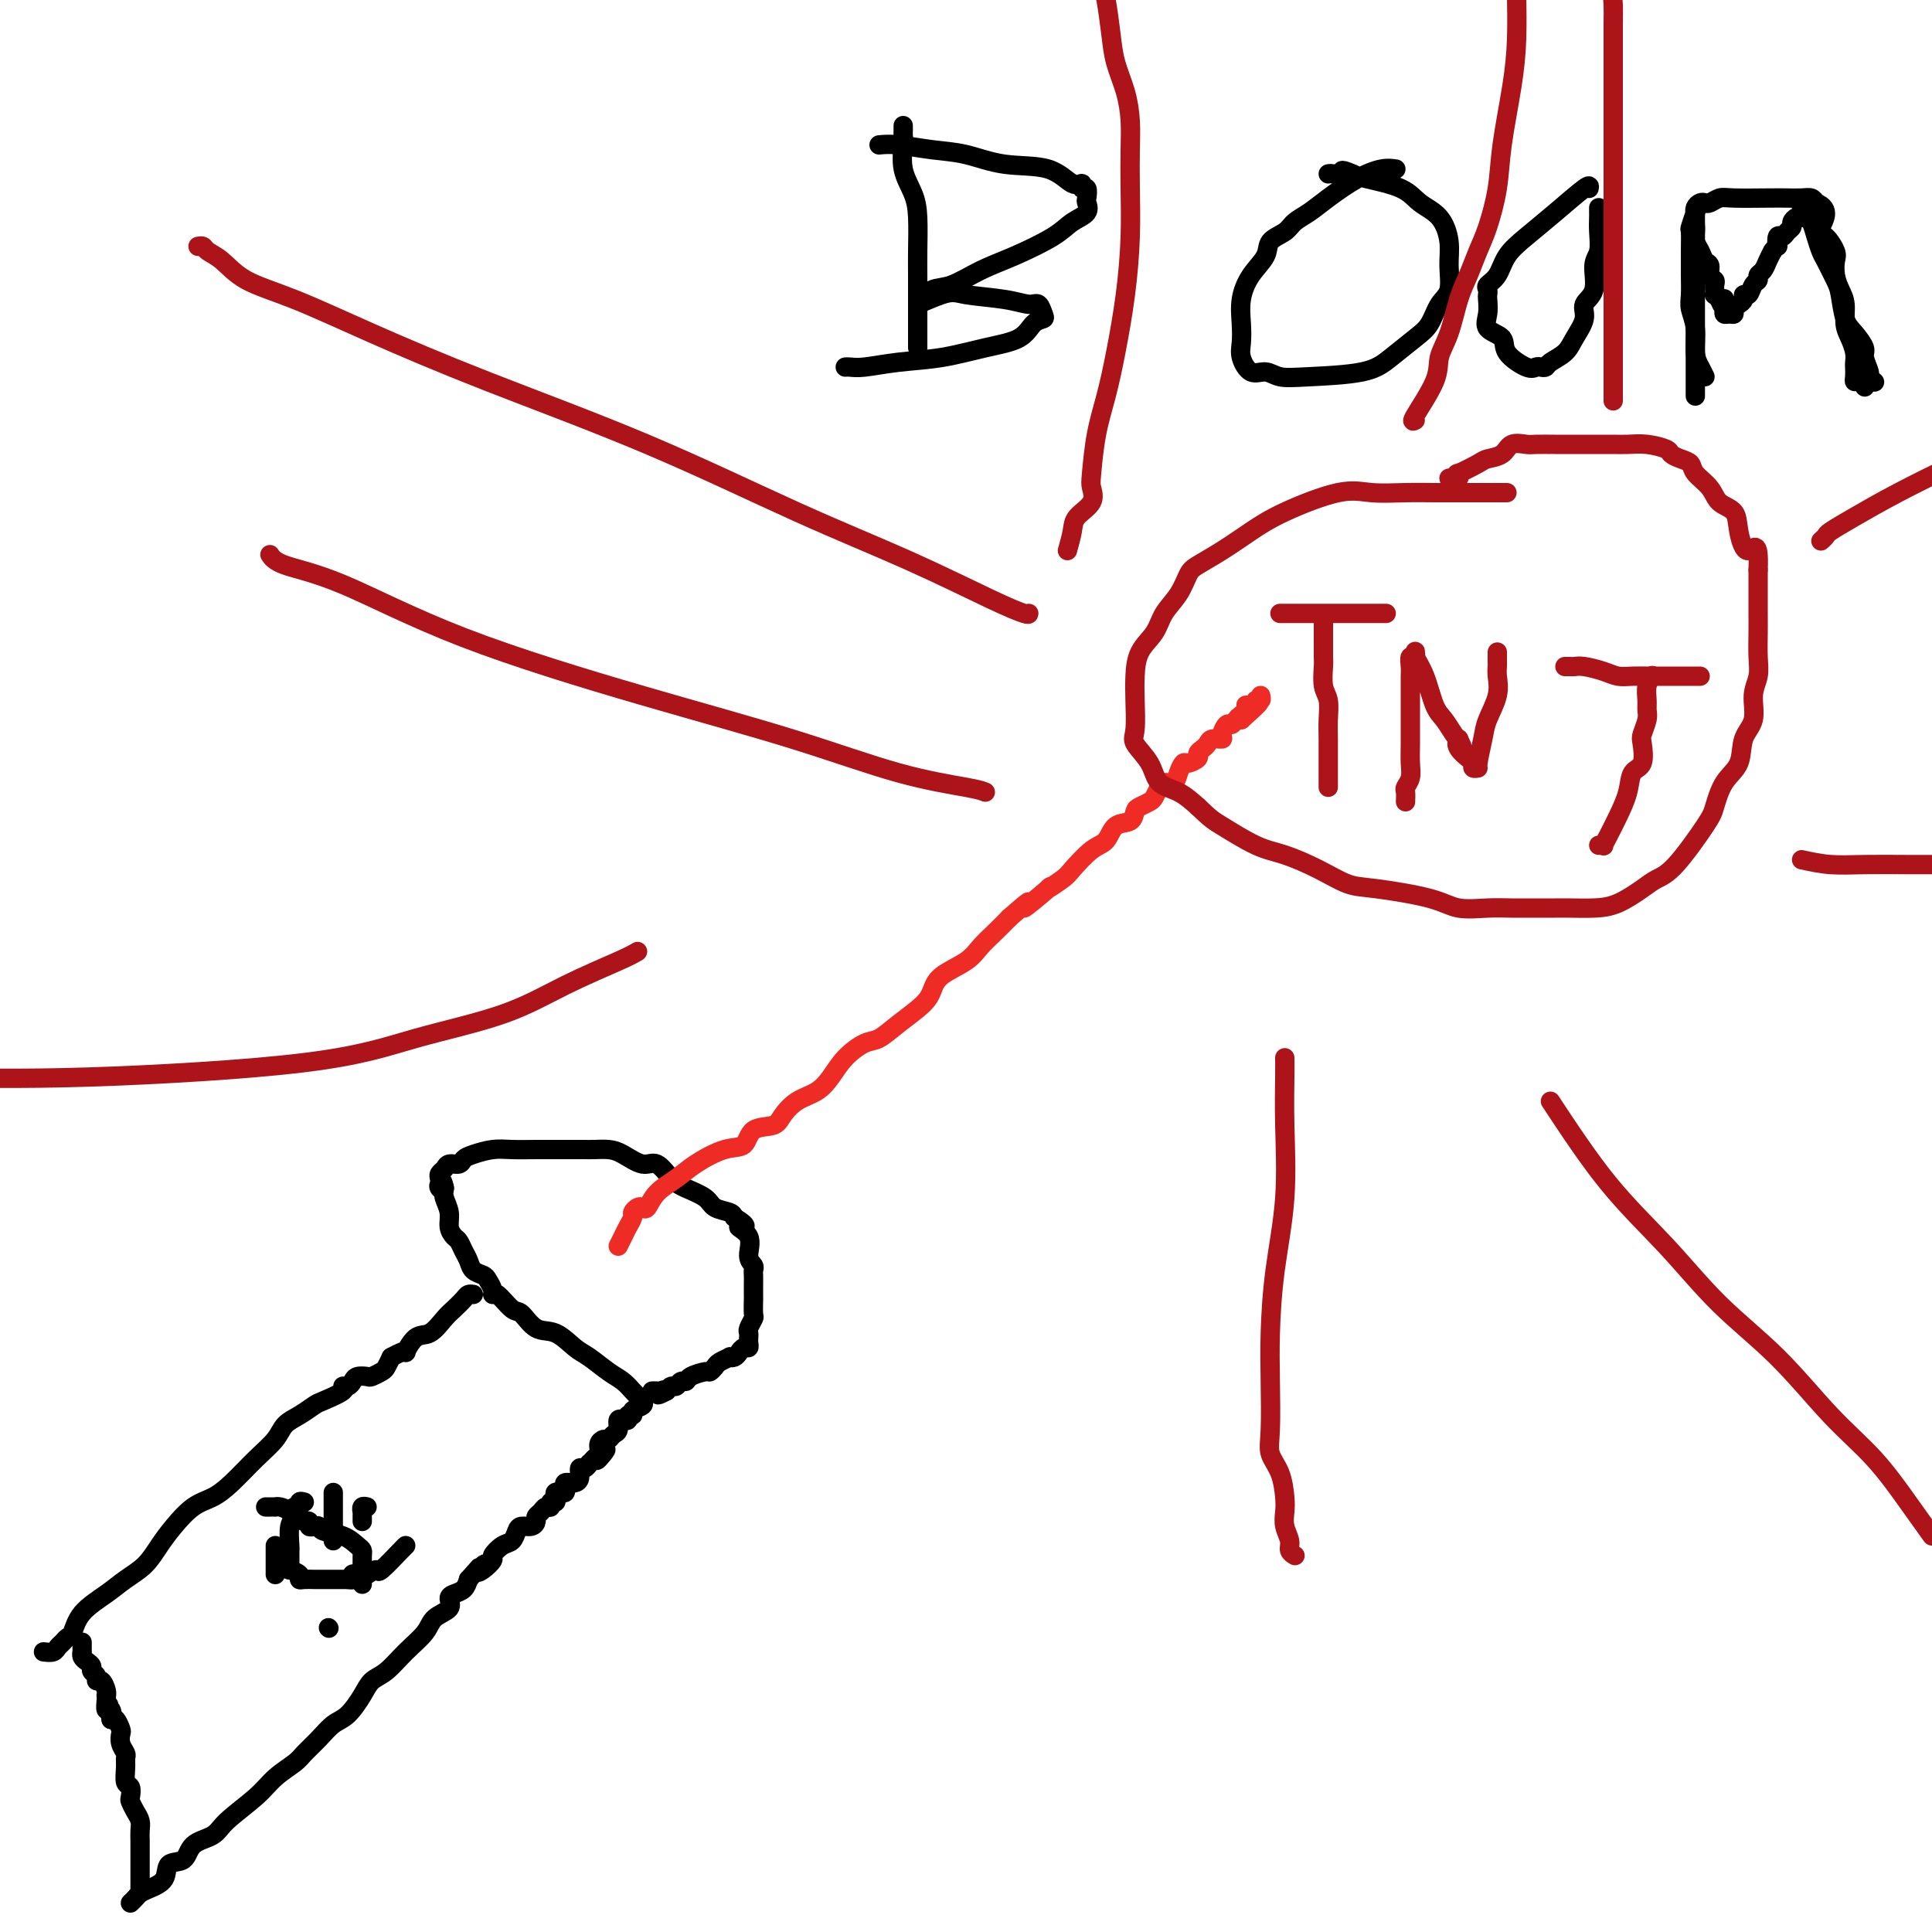 <svg viewBox='0 0 400 400' version='1.1' xmlns='http://www.w3.org/2000/svg' xmlns:xlink='http://www.w3.org/1999/xlink'><g fill='none' stroke='#000000' stroke-width='4' stroke-linecap='round' stroke-linejoin='round'><path d='M9,342c0.756,0.091 1.512,0.181 2,0c0.488,-0.181 0.709,-0.635 1,-1c0.291,-0.365 0.654,-0.643 1,-1c0.346,-0.357 0.675,-0.795 1,-1c0.325,-0.205 0.646,-0.179 1,-1c0.354,-0.821 0.741,-2.491 2,-4c1.259,-1.509 3.389,-2.857 5,-4c1.611,-1.143 2.703,-2.081 4,-3c1.297,-0.919 2.801,-1.817 4,-3c1.199,-1.183 2.094,-2.650 3,-4c0.906,-1.350 1.823,-2.584 3,-4c1.177,-1.416 2.612,-3.015 4,-4c1.388,-0.985 2.727,-1.356 4,-2c1.273,-0.644 2.479,-1.562 4,-3c1.521,-1.438 3.356,-3.398 5,-5c1.644,-1.602 3.095,-2.848 4,-4c0.905,-1.152 1.263,-2.210 2,-3c0.737,-0.790 1.853,-1.312 3,-2c1.147,-0.688 2.324,-1.543 3,-2c0.676,-0.457 0.850,-0.518 2,-1c1.150,-0.482 3.277,-1.387 4,-2c0.723,-0.613 0.043,-0.935 0,-1c-0.043,-0.065 0.551,0.127 1,0c0.449,-0.127 0.754,-0.573 1,-1c0.246,-0.427 0.433,-0.835 1,-1c0.567,-0.165 1.514,-0.089 2,0c0.486,0.089 0.512,0.189 1,0c0.488,-0.189 1.439,-0.666 2,-1c0.561,-0.334 0.732,-0.524 1,-1c0.268,-0.476 0.634,-1.238 1,-2'/><path d='M81,281c3.999,-2.215 2.997,-0.753 3,-1c0.003,-0.247 1.013,-2.202 2,-3c0.987,-0.798 1.952,-0.438 3,-1c1.048,-0.562 2.179,-2.045 3,-3c0.821,-0.955 1.330,-1.380 2,-2c0.670,-0.620 1.499,-1.434 2,-2c0.501,-0.566 0.673,-0.883 1,-1c0.327,-0.117 0.808,-0.033 1,0c0.192,0.033 0.096,0.017 0,0'/><path d='M27,394c0.346,-0.330 0.693,-0.660 1,-1c0.307,-0.340 0.576,-0.691 1,-1c0.424,-0.309 1.004,-0.576 2,-1c0.996,-0.424 2.410,-1.005 3,-2c0.590,-0.995 0.357,-2.403 1,-3c0.643,-0.597 2.164,-0.382 3,-1c0.836,-0.618 0.988,-2.069 2,-3c1.012,-0.931 2.884,-1.341 4,-2c1.116,-0.659 1.477,-1.565 3,-3c1.523,-1.435 4.207,-3.398 6,-5c1.793,-1.602 2.696,-2.842 4,-4c1.304,-1.158 3.009,-2.234 4,-3c0.991,-0.766 1.266,-1.223 2,-2c0.734,-0.777 1.925,-1.875 3,-3c1.075,-1.125 2.034,-2.278 3,-3c0.966,-0.722 1.941,-1.014 3,-2c1.059,-0.986 2.203,-2.665 3,-4c0.797,-1.335 1.248,-2.325 2,-3c0.752,-0.675 1.807,-1.034 3,-2c1.193,-0.966 2.526,-2.539 4,-4c1.474,-1.461 3.091,-2.811 4,-4c0.909,-1.189 1.112,-2.216 2,-3c0.888,-0.784 2.462,-1.326 3,-2c0.538,-0.674 0.041,-1.480 0,-2c-0.041,-0.520 0.374,-0.755 1,-1c0.626,-0.245 1.465,-0.498 2,-1c0.535,-0.502 0.768,-1.251 1,-2'/><path d='M97,327c4.294,-4.815 2.529,-2.852 2,-2c-0.529,0.852 0.176,0.594 1,0c0.824,-0.594 1.765,-1.525 2,-2c0.235,-0.475 -0.236,-0.495 0,-1c0.236,-0.505 1.180,-1.493 2,-2c0.820,-0.507 1.516,-0.531 2,-1c0.484,-0.469 0.756,-1.383 1,-2c0.244,-0.617 0.461,-0.939 1,-1c0.539,-0.061 1.401,0.137 2,0c0.599,-0.137 0.935,-0.610 1,-1c0.065,-0.390 -0.141,-0.697 0,-1c0.141,-0.303 0.630,-0.602 1,-1c0.370,-0.398 0.621,-0.894 1,-1c0.379,-0.106 0.885,0.178 1,0c0.115,-0.178 -0.163,-0.818 0,-1c0.163,-0.182 0.765,0.096 1,0c0.235,-0.096 0.102,-0.564 0,-1c-0.102,-0.436 -0.172,-0.838 0,-1c0.172,-0.162 0.586,-0.082 1,0c0.414,0.082 0.828,0.165 1,0c0.172,-0.165 0.101,-0.580 0,-1c-0.101,-0.420 -0.233,-0.846 0,-1c0.233,-0.154 0.832,-0.035 1,0c0.168,0.035 -0.096,-0.014 0,0c0.096,0.014 0.551,0.091 1,0c0.449,-0.091 0.890,-0.349 1,-1c0.110,-0.651 -0.111,-1.694 0,-2c0.111,-0.306 0.556,0.124 1,0c0.444,-0.124 0.889,-0.803 1,-1c0.111,-0.197 -0.111,0.086 0,0c0.111,-0.086 0.556,-0.543 1,-1'/><path d='M123,302c4.245,-3.835 1.859,-0.922 1,0c-0.859,0.922 -0.189,-0.149 0,-1c0.189,-0.851 -0.103,-1.484 0,-2c0.103,-0.516 0.601,-0.916 1,-1c0.399,-0.084 0.699,0.149 1,0c0.301,-0.149 0.601,-0.681 1,-1c0.399,-0.319 0.896,-0.424 1,-1c0.104,-0.576 -0.183,-1.622 0,-2c0.183,-0.378 0.838,-0.086 1,0c0.162,0.086 -0.169,-0.032 0,0c0.169,0.032 0.837,0.216 1,0c0.163,-0.216 -0.181,-0.832 0,-1c0.181,-0.168 0.885,0.112 1,0c0.115,-0.112 -0.361,-0.618 0,-1c0.361,-0.382 1.559,-0.641 2,-1c0.441,-0.359 0.126,-0.817 0,-1c-0.126,-0.183 -0.063,-0.092 0,0'/><path d='M29,391c-0.000,0.059 -0.000,0.119 0,0c0.000,-0.119 0.000,-0.416 0,-1c-0.000,-0.584 -0.000,-1.456 0,-2c0.000,-0.544 0.000,-0.761 0,-1c-0.000,-0.239 -0.000,-0.501 0,-1c0.000,-0.499 0.001,-1.236 0,-2c-0.001,-0.764 -0.003,-1.555 0,-2c0.003,-0.445 0.011,-0.543 0,-1c-0.011,-0.457 -0.042,-1.273 0,-2c0.042,-0.727 0.156,-1.365 0,-2c-0.156,-0.635 -0.581,-1.268 -1,-2c-0.419,-0.732 -0.830,-1.565 -1,-2c-0.170,-0.435 -0.098,-0.474 0,-1c0.098,-0.526 0.224,-1.541 0,-2c-0.224,-0.459 -0.796,-0.363 -1,-1c-0.204,-0.637 -0.041,-2.006 0,-3c0.041,-0.994 -0.041,-1.613 0,-2c0.041,-0.387 0.204,-0.542 0,-1c-0.204,-0.458 -0.776,-1.219 -1,-2c-0.224,-0.781 -0.101,-1.580 0,-2c0.101,-0.420 0.181,-0.459 0,-1c-0.181,-0.541 -0.623,-1.583 -1,-2c-0.377,-0.417 -0.688,-0.208 -1,0'/><path d='M23,356c-0.944,-5.573 -0.306,-2.005 0,-1c0.306,1.005 0.278,-0.553 0,-1c-0.278,-0.447 -0.806,0.218 -1,0c-0.194,-0.218 -0.055,-1.320 0,-2c0.055,-0.680 0.025,-0.938 0,-1c-0.025,-0.062 -0.044,0.071 0,0c0.044,-0.071 0.151,-0.348 0,-1c-0.151,-0.652 -0.562,-1.680 -1,-2c-0.438,-0.320 -0.905,0.069 -1,0c-0.095,-0.069 0.181,-0.596 0,-1c-0.181,-0.404 -0.819,-0.687 -1,-1c-0.181,-0.313 0.095,-0.658 0,-1c-0.095,-0.342 -0.561,-0.683 -1,-1c-0.439,-0.317 -0.850,-0.610 -1,-1c-0.150,-0.390 -0.040,-0.875 0,-1c0.040,-0.125 0.011,0.111 0,0c-0.011,-0.111 -0.003,-0.568 0,-1c0.003,-0.432 0.001,-0.838 0,-1c-0.001,-0.162 -0.000,-0.081 0,0'/><path d='M63,311c-0.455,-0.127 -0.910,-0.255 -1,0c-0.090,0.255 0.186,0.892 0,1c-0.186,0.108 -0.835,-0.313 -1,0c-0.165,0.313 0.152,1.359 0,2c-0.152,0.641 -0.773,0.878 -1,2c-0.227,1.122 -0.060,3.128 0,4c0.060,0.872 0.014,0.611 0,1c-0.014,0.389 0.004,1.427 0,2c-0.004,0.573 -0.030,0.679 0,1c0.030,0.321 0.115,0.857 0,1c-0.115,0.143 -0.431,-0.105 0,0c0.431,0.105 1.607,0.564 2,1c0.393,0.436 0.002,0.849 0,1c-0.002,0.151 0.383,0.040 1,0c0.617,-0.040 1.464,-0.011 2,0c0.536,0.011 0.760,0.003 1,0c0.240,-0.003 0.497,-0.001 1,0c0.503,0.001 1.251,0.000 2,0c0.749,-0.000 1.500,-0.000 2,0c0.500,0.000 0.750,0.000 1,0'/><path d='M72,327c2.038,0.379 1.135,-0.672 1,-1c-0.135,-0.328 0.500,0.067 1,0c0.500,-0.067 0.867,-0.596 1,-1c0.133,-0.404 0.034,-0.685 0,-1c-0.034,-0.315 -0.003,-0.666 0,-1c0.003,-0.334 -0.024,-0.653 0,-1c0.024,-0.347 0.098,-0.724 0,-1c-0.098,-0.276 -0.369,-0.453 -1,-1c-0.631,-0.547 -1.623,-1.466 -3,-2c-1.377,-0.534 -3.138,-0.683 -4,-1c-0.862,-0.317 -0.823,-0.803 -1,-1c-0.177,-0.197 -0.570,-0.105 -1,0c-0.430,0.105 -0.899,0.224 -1,0c-0.101,-0.224 0.165,-0.791 0,-1c-0.165,-0.209 -0.761,-0.060 -1,0c-0.239,0.060 -0.119,0.030 0,0'/><path d='M69,319c0.000,-0.192 0.000,-0.384 0,-1c0.000,-0.616 0.000,-1.658 0,-2c0.000,-0.342 0.000,0.014 0,0c0.000,-0.014 0.000,-0.399 0,-1c0.000,-0.601 0.000,-1.418 0,-2c0.000,-0.582 0.000,-0.930 0,-1c-0.000,-0.070 0.000,0.139 0,0c0.000,-0.139 0.000,-0.625 0,-1c0.000,-0.375 0.000,-0.639 0,-1c0.000,-0.361 0.000,-0.817 0,-1c0.000,-0.183 0.000,-0.091 0,0'/><path d='M61,315c-0.228,-0.732 -0.456,-1.464 -1,-2c-0.544,-0.536 -1.403,-0.876 -2,-1c-0.597,-0.124 -0.930,-0.033 -1,0c-0.070,0.033 0.125,0.009 0,0c-0.125,-0.009 -0.570,-0.002 -1,0c-0.430,0.002 -0.847,0.001 -1,0c-0.153,-0.001 -0.044,-0.000 0,0c0.044,0.000 0.022,0.000 0,0'/><path d='M57,320c0.000,0.259 0.000,0.518 0,1c0.000,0.482 0.000,1.187 0,2c0.000,0.813 -0.000,1.733 0,2c0.000,0.267 -0.000,-0.121 0,0c0.000,0.121 0.000,0.749 0,1c-0.000,0.251 0.000,0.126 0,0'/><path d='M68,337c0.000,0.000 0.100,0.100 0.1,0.1'/><path d='M75,328c-0.053,-0.348 -0.105,-0.696 0,-1c0.105,-0.304 0.368,-0.565 1,-1c0.632,-0.435 1.633,-1.045 2,-1c0.367,0.045 0.098,0.744 1,0c0.902,-0.744 2.974,-2.931 4,-4c1.026,-1.069 1.007,-1.018 1,-1c-0.007,0.018 -0.002,0.005 0,0c0.002,-0.005 0.001,-0.003 0,0'/><path d='M75,315c0.002,-0.301 0.004,-0.603 0,-1c-0.004,-0.397 -0.015,-0.891 0,-1c0.015,-0.109 0.056,0.167 0,0c-0.056,-0.167 -0.207,-0.776 0,-1c0.207,-0.224 0.774,-0.064 1,0c0.226,0.064 0.113,0.032 0,0'/><path d='M132,289c-0.259,-0.235 -0.519,-0.470 -1,-1c-0.481,-0.530 -1.184,-1.354 -2,-2c-0.816,-0.646 -1.744,-1.112 -3,-2c-1.256,-0.888 -2.840,-2.196 -4,-3c-1.160,-0.804 -1.895,-1.102 -3,-2c-1.105,-0.898 -2.579,-2.396 -4,-3c-1.421,-0.604 -2.787,-0.315 -4,-1c-1.213,-0.685 -2.272,-2.343 -3,-3c-0.728,-0.657 -1.127,-0.312 -2,-1c-0.873,-0.688 -2.222,-2.408 -3,-3c-0.778,-0.592 -0.986,-0.056 -1,0c-0.014,0.056 0.165,-0.369 0,-1c-0.165,-0.631 -0.674,-1.467 -1,-2c-0.326,-0.533 -0.469,-0.763 -1,-1c-0.531,-0.237 -1.452,-0.483 -2,-1c-0.548,-0.517 -0.725,-1.307 -1,-2c-0.275,-0.693 -0.647,-1.291 -1,-2c-0.353,-0.709 -0.687,-1.531 -1,-2c-0.313,-0.469 -0.606,-0.587 -1,-1c-0.394,-0.413 -0.889,-1.121 -1,-2c-0.111,-0.879 0.162,-1.929 0,-3c-0.162,-1.071 -0.761,-2.163 -1,-3c-0.239,-0.837 -0.120,-1.418 0,-2'/><path d='M92,246c-0.868,-2.643 -0.037,-0.750 0,0c0.037,0.750 -0.719,0.356 -1,0c-0.281,-0.356 -0.087,-0.674 0,-1c0.087,-0.326 0.069,-0.661 0,-1c-0.069,-0.339 -0.188,-0.682 0,-1c0.188,-0.318 0.681,-0.610 1,-1c0.319,-0.390 0.462,-0.879 1,-1c0.538,-0.121 1.472,0.125 2,0c0.528,-0.125 0.650,-0.622 1,-1c0.350,-0.378 0.927,-0.637 2,-1c1.073,-0.363 2.643,-0.829 4,-1c1.357,-0.171 2.500,-0.046 4,0c1.500,0.046 3.358,0.012 5,0c1.642,-0.012 3.069,-0.003 4,0c0.931,0.003 1.365,0.001 2,0c0.635,-0.001 1.472,-0.001 2,0c0.528,0.001 0.748,0.002 1,0c0.252,-0.002 0.535,-0.006 1,0c0.465,0.006 1.110,0.023 2,0c0.890,-0.023 2.023,-0.088 3,0c0.977,0.088 1.796,0.327 3,1c1.204,0.673 2.792,1.780 4,2c1.208,0.220 2.038,-0.446 3,0c0.962,0.446 2.058,2.003 3,3c0.942,0.997 1.730,1.433 3,2c1.270,0.567 3.021,1.265 4,2c0.979,0.735 1.187,1.505 2,2c0.813,0.495 2.232,0.713 3,1c0.768,0.287 0.884,0.644 1,1'/><path d='M152,252c4.123,2.555 1.430,1.942 1,2c-0.430,0.058 1.401,0.788 2,2c0.599,1.212 -0.036,2.905 0,4c0.036,1.095 0.742,1.593 1,2c0.258,0.407 0.069,0.723 0,1c-0.069,0.277 -0.019,0.516 0,1c0.019,0.484 0.006,1.214 0,2c-0.006,0.786 -0.005,1.629 0,2c0.005,0.371 0.016,0.270 0,1c-0.016,0.730 -0.057,2.290 0,3c0.057,0.710 0.211,0.571 0,1c-0.211,0.429 -0.788,1.425 -1,2c-0.212,0.575 -0.060,0.728 0,1c0.060,0.272 0.027,0.664 0,1c-0.027,0.336 -0.048,0.616 0,1c0.048,0.384 0.166,0.874 0,1c-0.166,0.126 -0.617,-0.111 -1,0c-0.383,0.111 -0.698,0.569 -1,1c-0.302,0.431 -0.592,0.836 -1,1c-0.408,0.164 -0.936,0.086 -1,0c-0.064,-0.086 0.336,-0.182 0,0c-0.336,0.182 -1.407,0.640 -2,1c-0.593,0.360 -0.708,0.622 -1,1c-0.292,0.378 -0.761,0.871 -1,1c-0.239,0.129 -0.249,-0.105 -1,0c-0.751,0.105 -2.243,0.549 -3,1c-0.757,0.451 -0.780,0.908 -1,1c-0.220,0.092 -0.636,-0.182 -1,0c-0.364,0.182 -0.675,0.818 -1,1c-0.325,0.182 -0.664,-0.091 -1,0c-0.336,0.091 -0.668,0.545 -1,1'/><path d='M138,288c-2.868,1.547 -1.539,0.415 -1,0c0.539,-0.415 0.289,-0.111 0,0c-0.289,0.111 -0.616,0.030 -1,0c-0.384,-0.030 -0.824,-0.009 -1,0c-0.176,0.009 -0.088,0.004 0,0'/></g>
<g fill='none' stroke='#EE2B24' stroke-width='4' stroke-linecap='round' stroke-linejoin='round'><path d='M128,258c0.341,-0.673 0.683,-1.347 1,-2c0.317,-0.653 0.610,-1.286 1,-2c0.390,-0.714 0.878,-1.509 1,-2c0.122,-0.491 -0.121,-0.676 0,-1c0.121,-0.324 0.605,-0.786 1,-1c0.395,-0.214 0.701,-0.181 1,0c0.299,0.181 0.593,0.511 1,0c0.407,-0.511 0.928,-1.861 2,-3c1.072,-1.139 2.694,-2.067 4,-3c1.306,-0.933 2.297,-1.870 4,-3c1.703,-1.130 4.118,-2.451 6,-3c1.882,-0.549 3.230,-0.325 4,-1c0.770,-0.675 0.961,-2.249 2,-3c1.039,-0.751 2.925,-0.679 4,-1c1.075,-0.321 1.340,-1.037 2,-2c0.660,-0.963 1.717,-2.174 3,-3c1.283,-0.826 2.793,-1.267 4,-2c1.207,-0.733 2.109,-1.760 3,-3c0.891,-1.240 1.769,-2.695 3,-4c1.231,-1.305 2.816,-2.460 4,-3c1.184,-0.540 1.966,-0.465 3,-1c1.034,-0.535 2.318,-1.679 4,-3c1.682,-1.321 3.762,-2.818 5,-4c1.238,-1.182 1.633,-2.049 2,-3c0.367,-0.951 0.706,-1.987 2,-3c1.294,-1.013 3.543,-2.004 5,-3c1.457,-0.996 2.123,-1.999 3,-3c0.877,-1.001 1.965,-2.000 3,-3c1.035,-1.000 2.018,-2.000 3,-3'/><path d='M209,190c6.552,-5.772 2.933,-2.202 3,-2c0.067,0.202 3.820,-2.965 5,-4c1.180,-1.035 -0.213,0.062 0,0c0.213,-0.062 2.034,-1.281 3,-2c0.966,-0.719 1.078,-0.937 2,-2c0.922,-1.063 2.653,-2.971 4,-4c1.347,-1.029 2.310,-1.179 3,-2c0.690,-0.821 1.106,-2.314 2,-3c0.894,-0.686 2.267,-0.564 3,-1c0.733,-0.436 0.827,-1.430 1,-2c0.173,-0.570 0.427,-0.717 1,-1c0.573,-0.283 1.467,-0.701 2,-1c0.533,-0.299 0.706,-0.478 1,-1c0.294,-0.522 0.709,-1.387 1,-2c0.291,-0.613 0.458,-0.972 1,-1c0.542,-0.028 1.459,0.277 2,0c0.541,-0.277 0.704,-1.135 1,-2c0.296,-0.865 0.723,-1.737 1,-2c0.277,-0.263 0.403,0.085 1,0c0.597,-0.085 1.664,-0.601 2,-1c0.336,-0.399 -0.060,-0.681 0,-1c0.060,-0.319 0.576,-0.676 1,-1c0.424,-0.324 0.758,-0.617 1,-1c0.242,-0.383 0.394,-0.858 1,-1c0.606,-0.142 1.668,0.049 2,0c0.332,-0.049 -0.065,-0.339 0,-1c0.065,-0.661 0.592,-1.694 1,-2c0.408,-0.306 0.697,0.114 1,0c0.303,-0.114 0.620,-0.761 1,-1c0.380,-0.239 0.823,-0.068 1,0c0.177,0.068 0.089,0.034 0,0'/><path d='M257,149c7.356,-6.526 1.746,-2.341 0,-1c-1.746,1.341 0.373,-0.161 1,-1c0.627,-0.839 -0.238,-1.013 0,-1c0.238,0.013 1.580,0.213 2,0c0.420,-0.213 -0.083,-0.841 0,-1c0.083,-0.159 0.753,0.149 1,0c0.247,-0.149 0.071,-0.757 0,-1c-0.071,-0.243 -0.035,-0.122 0,0'/></g>
<g fill='none' stroke='#AD1419' stroke-width='4' stroke-linecap='round' stroke-linejoin='round'><path d='M312,102c-0.439,0.000 -0.879,0.000 -1,0c-0.121,-0.000 0.075,-0.000 0,0c-0.075,0.000 -0.423,0.000 -1,0c-0.577,-0.000 -1.383,-0.000 -2,0c-0.617,0.000 -1.045,0.001 -2,0c-0.955,-0.001 -2.437,-0.003 -4,0c-1.563,0.003 -3.207,0.013 -5,0c-1.793,-0.013 -3.734,-0.048 -6,0c-2.266,0.048 -4.856,0.179 -7,0c-2.144,-0.179 -3.842,-0.669 -7,0c-3.158,0.669 -7.777,2.495 -11,4c-3.223,1.505 -5.051,2.688 -7,4c-1.949,1.312 -4.021,2.752 -6,4c-1.979,1.248 -3.866,2.304 -5,3c-1.134,0.696 -1.516,1.031 -2,2c-0.484,0.969 -1.072,2.572 -2,4c-0.928,1.428 -2.196,2.679 -3,4c-0.804,1.321 -1.143,2.710 -2,4c-0.857,1.290 -2.232,2.480 -3,4c-0.768,1.520 -0.928,3.371 -1,5c-0.072,1.629 -0.057,3.035 0,5c0.057,1.965 0.157,4.490 0,6c-0.157,1.510 -0.570,2.007 0,3c0.570,0.993 2.122,2.483 3,4c0.878,1.517 1.083,3.062 2,4c0.917,0.938 2.548,1.268 4,2c1.452,0.732 2.726,1.866 4,3'/><path d='M248,167c2.792,2.697 3.271,2.940 5,4c1.729,1.060 4.707,2.938 7,4c2.293,1.062 3.901,1.309 6,2c2.099,0.691 4.688,1.825 7,3c2.312,1.175 4.347,2.392 6,3c1.653,0.608 2.923,0.608 6,1c3.077,0.392 7.960,1.177 11,2c3.040,0.823 4.235,1.685 6,2c1.765,0.315 4.098,0.084 6,0c1.902,-0.084 3.372,-0.022 5,0c1.628,0.022 3.414,0.005 5,0c1.586,-0.005 2.974,0.003 4,0c1.026,-0.003 1.692,-0.018 3,0c1.308,0.018 3.260,0.067 5,0c1.740,-0.067 3.268,-0.252 5,-1c1.732,-0.748 3.668,-2.060 5,-3c1.332,-0.940 2.060,-1.508 3,-2c0.940,-0.492 2.091,-0.910 4,-3c1.909,-2.090 4.576,-5.854 6,-8c1.424,-2.146 1.605,-2.673 2,-4c0.395,-1.327 1.005,-3.453 2,-5c0.995,-1.547 2.376,-2.514 3,-4c0.624,-1.486 0.493,-3.491 1,-5c0.507,-1.509 1.653,-2.521 2,-4c0.347,-1.479 -0.103,-3.424 0,-5c0.103,-1.576 0.760,-2.784 1,-4c0.240,-1.216 0.064,-2.442 0,-4c-0.064,-1.558 -0.017,-3.449 0,-5c0.017,-1.551 0.005,-2.764 0,-4c-0.005,-1.236 -0.001,-2.496 0,-4c0.001,-1.504 0.001,-3.252 0,-5'/><path d='M364,118c0.283,-6.910 -1.011,-4.186 -2,-4c-0.989,0.186 -1.673,-2.166 -2,-4c-0.327,-1.834 -0.296,-3.149 -1,-4c-0.704,-0.851 -2.142,-1.236 -3,-2c-0.858,-0.764 -1.137,-1.906 -2,-3c-0.863,-1.094 -2.309,-2.138 -3,-3c-0.691,-0.862 -0.628,-1.541 -1,-2c-0.372,-0.459 -1.180,-0.697 -2,-1c-0.820,-0.303 -1.651,-0.670 -2,-1c-0.349,-0.330 -0.216,-0.624 -1,-1c-0.784,-0.376 -2.485,-0.833 -4,-1c-1.515,-0.167 -2.844,-0.045 -4,0c-1.156,0.045 -2.138,0.012 -3,0c-0.862,-0.012 -1.605,-0.003 -3,0c-1.395,0.003 -3.441,-0.001 -5,0c-1.559,0.001 -2.629,0.007 -4,0c-1.371,-0.007 -3.043,-0.027 -4,0c-0.957,0.027 -1.198,0.100 -2,0c-0.802,-0.100 -2.163,-0.373 -3,0c-0.837,0.373 -1.149,1.391 -2,2c-0.851,0.609 -2.241,0.808 -3,1c-0.759,0.192 -0.886,0.377 -2,1c-1.114,0.623 -3.216,1.684 -4,2c-0.784,0.316 -0.249,-0.111 0,0c0.249,0.111 0.211,0.762 0,1c-0.211,0.238 -0.595,0.064 -1,0c-0.405,-0.064 -0.830,-0.018 -1,0c-0.170,0.018 -0.085,0.009 0,0'/><path d='M265,127c0.120,0.000 0.241,0.000 1,0c0.759,0.000 2.157,-0.000 3,0c0.843,0.000 1.129,0.000 2,0c0.871,-0.000 2.325,0.000 3,0c0.675,0.000 0.570,-0.000 1,0c0.430,0.000 1.397,0.000 2,0c0.603,-0.000 0.844,0.000 1,0c0.156,0.000 0.227,-0.000 1,0c0.773,0.000 2.248,0.000 3,0c0.752,-0.000 0.779,0.000 1,0c0.221,0.000 0.634,0.000 1,0c0.366,0.000 0.686,-0.000 1,0c0.314,0.000 0.623,0.000 1,0c0.377,0.000 0.822,-0.000 1,0c0.178,0.000 0.089,0.000 0,0'/><path d='M274,128c-0.000,0.329 -0.000,0.659 0,1c0.000,0.341 0.000,0.694 0,1c-0.000,0.306 -0.001,0.564 0,1c0.001,0.436 0.004,1.049 0,2c-0.004,0.951 -0.015,2.239 0,3c0.015,0.761 0.057,0.995 0,2c-0.057,1.005 -0.211,2.780 0,4c0.211,1.220 0.789,1.884 1,3c0.211,1.116 0.057,2.684 0,4c-0.057,1.316 -0.015,2.381 0,4c0.015,1.619 0.004,3.793 0,5c-0.004,1.207 -0.001,1.447 0,2c0.001,0.553 0.000,1.418 0,2c-0.000,0.582 -0.000,0.881 0,1c0.000,0.119 0.000,0.060 0,0'/><path d='M291,166c0.030,-0.774 0.061,-1.549 0,-2c-0.061,-0.451 -0.212,-0.579 0,-1c0.212,-0.421 0.789,-1.134 1,-2c0.211,-0.866 0.057,-1.884 0,-3c-0.057,-1.116 -0.015,-2.329 0,-4c0.015,-1.671 0.004,-3.800 0,-5c-0.004,-1.200 -0.001,-1.473 0,-2c0.001,-0.527 0.001,-1.310 0,-2c-0.001,-0.690 -0.001,-1.289 0,-2c0.001,-0.711 0.004,-1.534 0,-2c-0.004,-0.466 -0.015,-0.573 0,-1c0.015,-0.427 0.057,-1.172 0,-2c-0.057,-0.828 -0.213,-1.737 0,-2c0.213,-0.263 0.795,0.121 1,0c0.205,-0.121 0.033,-0.748 0,-1c-0.033,-0.252 0.074,-0.129 0,0c-0.074,0.129 -0.328,0.266 0,1c0.328,0.734 1.240,2.067 2,4c0.760,1.933 1.369,4.467 2,6c0.631,1.533 1.285,2.067 2,3c0.715,0.933 1.490,2.267 2,3c0.510,0.733 0.755,0.867 1,1'/><path d='M302,153c1.420,2.980 0.470,1.429 0,1c-0.470,-0.429 -0.462,0.263 0,1c0.462,0.737 1.377,1.518 2,2c0.623,0.482 0.955,0.663 1,1c0.045,0.337 -0.196,0.829 0,1c0.196,0.171 0.831,0.020 1,0c0.169,-0.020 -0.126,0.090 0,-1c0.126,-1.090 0.675,-3.381 1,-5c0.325,-1.619 0.427,-2.566 1,-4c0.573,-1.434 1.618,-3.355 2,-5c0.382,-1.645 0.102,-3.014 0,-4c-0.102,-0.986 -0.027,-1.588 0,-2c0.027,-0.412 0.007,-0.632 0,-1c-0.007,-0.368 -0.002,-0.882 0,-1c0.002,-0.118 0.001,0.161 0,0c-0.001,-0.161 -0.000,-0.760 0,-1c0.000,-0.240 0.000,-0.120 0,0'/><path d='M324,138c0.343,-0.006 0.686,-0.012 1,0c0.314,0.012 0.600,0.042 1,0c0.400,-0.042 0.913,-0.155 2,0c1.087,0.155 2.747,0.577 4,1c1.253,0.423 2.097,0.845 3,1c0.903,0.155 1.864,0.041 3,0c1.136,-0.041 2.448,-0.011 4,0c1.552,0.011 3.344,0.003 5,0c1.656,-0.003 3.177,-0.001 4,0c0.823,0.001 0.950,0.000 1,0c0.050,-0.000 0.025,-0.000 0,0'/><path d='M342,140c-0.030,0.040 -0.061,0.080 0,0c0.061,-0.080 0.213,-0.279 0,0c-0.213,0.279 -0.793,1.038 -1,2c-0.207,0.962 -0.042,2.128 0,3c0.042,0.872 -0.039,1.449 0,2c0.039,0.551 0.200,1.077 0,2c-0.200,0.923 -0.760,2.244 -1,3c-0.240,0.756 -0.161,0.946 0,2c0.161,1.054 0.405,2.971 0,4c-0.405,1.029 -1.457,1.169 -2,2c-0.543,0.831 -0.575,2.352 -1,4c-0.425,1.648 -1.242,3.422 -2,5c-0.758,1.578 -1.457,2.959 -2,4c-0.543,1.041 -0.929,1.743 -1,2c-0.071,0.257 0.173,0.069 0,0c-0.173,-0.069 -0.764,-0.020 -1,0c-0.236,0.020 -0.118,0.010 0,0'/></g>
<g fill='none' stroke='#000000' stroke-width='4' stroke-linecap='round' stroke-linejoin='round'><path d='M187,26c0.004,0.338 0.008,0.677 0,1c-0.008,0.323 -0.026,0.632 0,1c0.026,0.368 0.098,0.797 0,2c-0.098,1.203 -0.366,3.181 0,5c0.366,1.819 1.366,3.480 2,5c0.634,1.520 0.902,2.898 1,5c0.098,2.102 0.026,4.928 0,7c-0.026,2.072 -0.007,3.391 0,5c0.007,1.609 0.002,3.507 0,5c-0.002,1.493 -0.001,2.583 0,4c0.001,1.417 0.000,3.163 0,4c-0.000,0.837 -0.000,0.764 0,1c0.000,0.236 0.000,0.782 0,1c-0.000,0.218 -0.000,0.109 0,0'/><path d='M182,30c1.062,-0.099 2.124,-0.198 4,0c1.876,0.198 4.564,0.691 7,1c2.436,0.309 4.618,0.432 7,1c2.382,0.568 4.963,1.582 8,2c3.037,0.418 6.530,0.240 9,1c2.470,0.760 3.916,2.459 5,3c1.084,0.541 1.807,-0.077 2,0c0.193,0.077 -0.142,0.850 0,1c0.142,0.150 0.761,-0.322 1,0c0.239,0.322 0.098,1.439 0,2c-0.098,0.561 -0.152,0.566 0,1c0.152,0.434 0.510,1.298 0,2c-0.510,0.702 -1.889,1.243 -3,2c-1.111,0.757 -1.953,1.732 -4,3c-2.047,1.268 -5.299,2.831 -8,4c-2.701,1.169 -4.851,1.946 -7,3c-2.149,1.054 -4.298,2.386 -6,3c-1.702,0.614 -2.958,0.512 -4,1c-1.042,0.488 -1.869,1.568 -2,2c-0.131,0.432 0.435,0.216 1,0'/><path d='M192,62c-3.536,1.796 0.625,-0.214 3,-1c2.375,-0.786 2.965,-0.348 5,0c2.035,0.348 5.513,0.604 8,1c2.487,0.396 3.981,0.930 5,1c1.019,0.070 1.563,-0.325 2,0c0.437,0.325 0.767,1.371 1,2c0.233,0.629 0.369,0.841 0,1c-0.369,0.159 -1.243,0.266 -2,1c-0.757,0.734 -1.396,2.095 -3,3c-1.604,0.905 -4.174,1.353 -7,2c-2.826,0.647 -5.910,1.494 -9,2c-3.090,0.506 -6.187,0.672 -9,1c-2.813,0.328 -5.342,0.820 -7,1c-1.658,0.180 -2.446,0.048 -3,0c-0.554,-0.048 -0.872,-0.014 -1,0c-0.128,0.014 -0.064,0.007 0,0'/><path d='M289,35c-0.857,-0.126 -1.714,-0.252 -3,0c-1.286,0.252 -3.000,0.883 -5,2c-2.000,1.117 -4.284,2.721 -6,4c-1.716,1.279 -2.864,2.232 -4,3c-1.136,0.768 -2.261,1.352 -3,2c-0.739,0.648 -1.091,1.362 -2,2c-0.909,0.638 -2.373,1.202 -3,2c-0.627,0.798 -0.416,1.831 -1,3c-0.584,1.169 -1.962,2.475 -3,4c-1.038,1.525 -1.737,3.268 -2,5c-0.263,1.732 -0.089,3.454 0,5c0.089,1.546 0.095,2.915 0,4c-0.095,1.085 -0.289,1.885 0,3c0.289,1.115 1.063,2.546 2,3c0.937,0.454 2.038,-0.068 3,0c0.962,0.068 1.787,0.727 3,1c1.213,0.273 2.814,0.160 6,0c3.186,-0.160 7.955,-0.368 11,-1c3.045,-0.632 4.365,-1.690 6,-3c1.635,-1.310 3.587,-2.874 5,-4c1.413,-1.126 2.289,-1.815 3,-3c0.711,-1.185 1.258,-2.866 2,-4c0.742,-1.134 1.678,-1.720 2,-3c0.322,-1.280 0.029,-3.252 0,-5c-0.029,-1.748 0.207,-3.270 0,-5c-0.207,-1.730 -0.857,-3.668 -2,-5c-1.143,-1.332 -2.781,-2.058 -4,-3c-1.219,-0.942 -2.021,-2.100 -4,-3c-1.979,-0.900 -5.137,-1.543 -7,-2c-1.863,-0.457 -2.432,-0.729 -3,-1'/><path d='M280,36c-3.132,-1.392 -1.963,-0.373 -2,0c-0.037,0.373 -1.279,0.100 -2,0c-0.721,-0.100 -0.920,-0.029 -1,0c-0.080,0.029 -0.040,0.014 0,0'/><path d='M329,39c0.104,-0.439 0.208,-0.879 -1,0c-1.208,0.879 -3.729,3.076 -6,5c-2.271,1.924 -4.293,3.576 -6,5c-1.707,1.424 -3.098,2.620 -4,4c-0.902,1.380 -1.314,2.946 -2,4c-0.686,1.054 -1.647,1.598 -2,2c-0.353,0.402 -0.098,0.664 0,1c0.098,0.336 0.037,0.747 0,1c-0.037,0.253 -0.052,0.349 0,1c0.052,0.651 0.171,1.856 0,3c-0.171,1.144 -0.631,2.226 0,3c0.631,0.774 2.354,1.241 3,2c0.646,0.759 0.215,1.812 1,3c0.785,1.188 2.786,2.512 4,3c1.214,0.488 1.642,0.139 2,0c0.358,-0.139 0.648,-0.070 1,0c0.352,0.070 0.768,0.139 1,0c0.232,-0.139 0.281,-0.488 1,-1c0.719,-0.512 2.110,-1.188 3,-2c0.890,-0.812 1.281,-1.761 2,-3c0.719,-1.239 1.766,-2.767 2,-4c0.234,-1.233 -0.344,-2.171 0,-3c0.344,-0.829 1.609,-1.549 2,-3c0.391,-1.451 -0.091,-3.633 0,-5c0.091,-1.367 0.757,-1.921 1,-3c0.243,-1.079 0.065,-2.685 0,-4c-0.065,-1.315 -0.017,-2.338 0,-3c0.017,-0.662 0.005,-0.961 0,-1c-0.005,-0.039 -0.001,0.182 0,0c0.001,-0.182 0.000,-0.766 0,-1c-0.000,-0.234 -0.000,-0.117 0,0'/><path d='M353,78c-0.301,-0.629 -0.603,-1.258 -1,-2c-0.397,-0.742 -0.891,-1.596 -1,-3c-0.109,-1.404 0.167,-3.359 0,-5c-0.167,-1.641 -0.777,-2.969 -1,-4c-0.223,-1.031 -0.060,-1.766 0,-3c0.060,-1.234 0.015,-2.969 0,-4c-0.015,-1.031 -0.000,-1.360 0,-2c0.000,-0.640 -0.014,-1.593 0,-3c0.014,-1.407 0.055,-3.270 0,-4c-0.055,-0.730 -0.208,-0.329 0,-1c0.208,-0.671 0.777,-2.415 1,-3c0.223,-0.585 0.100,-0.012 0,0c-0.100,0.012 -0.178,-0.536 0,-1c0.178,-0.464 0.613,-0.842 1,-1c0.387,-0.158 0.725,-0.095 1,0c0.275,0.095 0.485,0.222 1,0c0.515,-0.222 1.335,-0.791 2,-1c0.665,-0.209 1.176,-0.057 3,0c1.824,0.057 4.961,0.018 7,0c2.039,-0.018 2.979,-0.015 4,0c1.021,0.015 2.121,0.043 3,0c0.879,-0.043 1.537,-0.155 2,0c0.463,0.155 0.732,0.578 1,1'/><path d='M376,42c3.292,1.209 1.522,3.730 1,5c-0.522,1.270 0.202,1.288 1,2c0.798,0.712 1.668,2.118 2,3c0.332,0.882 0.127,1.240 0,2c-0.127,0.760 -0.175,1.921 0,3c0.175,1.079 0.572,2.074 1,3c0.428,0.926 0.885,1.782 1,3c0.115,1.218 -0.113,2.798 0,4c0.113,1.202 0.566,2.027 1,3c0.434,0.973 0.848,2.093 1,3c0.152,0.907 0.044,1.601 0,2c-0.044,0.399 -0.022,0.503 0,1c0.022,0.497 0.045,1.387 0,2c-0.045,0.613 -0.156,0.948 0,1c0.156,0.052 0.581,-0.178 1,0c0.419,0.178 0.834,0.765 1,1c0.166,0.235 0.083,0.117 0,0'/><path d='M351,82c0.000,-0.341 0.000,-0.682 0,-1c0.000,-0.318 0.000,-0.614 0,-1c0.000,-0.386 0.000,-0.863 0,-1c0.000,-0.137 0.000,0.065 0,0c0.000,-0.065 0.000,-0.396 0,-1c0.000,-0.604 0.000,-1.479 0,-2c-0.000,-0.521 0.000,-0.687 0,-1c0.000,-0.313 0.000,-0.774 0,-1c0.000,-0.226 0.000,-0.217 0,-1c0.000,-0.783 0.000,-2.359 0,-3c0.000,-0.641 0.000,-0.347 0,-1c0.000,-0.653 0.000,-2.251 0,-3c0.000,-0.749 0.000,-0.647 0,-1c0.000,-0.353 0.000,-1.159 0,-2c0.000,-0.841 0.000,-1.717 0,-2c0.000,-0.283 -0.000,0.026 0,0c0.000,-0.026 0.000,-0.387 0,-1c0.000,-0.613 -0.000,-1.477 0,-2c0.000,-0.523 0.000,-0.704 0,-1c0.000,-0.296 -0.000,-0.708 0,-1c0.000,-0.292 0.000,-0.463 0,-1c0.000,-0.537 -0.000,-1.440 0,-2c0.000,-0.560 0.000,-0.776 0,-1c0.000,-0.224 -0.000,-0.455 0,-1c0.000,-0.545 0.000,-1.404 0,-2c0.000,-0.596 -0.000,-0.930 0,-1c0.000,-0.070 0.000,0.123 0,0c0.000,-0.123 0.000,-0.561 0,-1'/><path d='M351,47c0.000,-5.506 0.000,-1.771 0,-1c-0.000,0.771 -0.001,-1.423 0,-2c0.001,-0.577 0.003,0.464 0,1c-0.003,0.536 -0.012,0.567 0,1c0.012,0.433 0.046,1.267 0,2c-0.046,0.733 -0.171,1.366 0,2c0.171,0.634 0.638,1.269 1,2c0.362,0.731 0.619,1.558 1,2c0.381,0.442 0.887,0.501 1,1c0.113,0.499 -0.166,1.439 0,2c0.166,0.561 0.777,0.743 1,1c0.223,0.257 0.059,0.590 0,1c-0.059,0.410 -0.013,0.897 0,1c0.013,0.103 -0.007,-0.179 0,0c0.007,0.179 0.040,0.817 0,1c-0.040,0.183 -0.154,-0.091 0,0c0.154,0.091 0.577,0.545 1,1'/><path d='M356,62c1.001,2.736 1.003,0.575 1,0c-0.003,-0.575 -0.011,0.435 0,1c0.011,0.565 0.041,0.684 0,1c-0.041,0.316 -0.152,0.828 0,1c0.152,0.172 0.566,0.005 1,0c0.434,-0.005 0.886,0.152 1,0c0.114,-0.152 -0.110,-0.613 0,-1c0.110,-0.387 0.554,-0.699 1,-1c0.446,-0.301 0.894,-0.591 1,-1c0.106,-0.409 -0.130,-0.936 0,-1c0.130,-0.064 0.626,0.334 1,0c0.374,-0.334 0.625,-1.402 1,-2c0.375,-0.598 0.874,-0.727 1,-1c0.126,-0.273 -0.121,-0.692 0,-1c0.121,-0.308 0.609,-0.506 1,-1c0.391,-0.494 0.683,-1.284 1,-2c0.317,-0.716 0.658,-1.358 1,-2'/><path d='M367,52c1.323,-1.803 1.129,-0.812 1,-1c-0.129,-0.188 -0.193,-1.556 0,-2c0.193,-0.444 0.643,0.035 1,0c0.357,-0.035 0.621,-0.583 1,-1c0.379,-0.417 0.872,-0.704 1,-1c0.128,-0.296 -0.109,-0.600 0,-1c0.109,-0.400 0.565,-0.896 1,-1c0.435,-0.104 0.849,0.185 1,0c0.151,-0.185 0.041,-0.843 0,-1c-0.041,-0.157 -0.011,0.189 0,0c0.011,-0.189 0.003,-0.911 0,-1c-0.003,-0.089 -0.002,0.456 0,1'/><path d='M373,44c1.107,-1.322 0.873,-0.627 1,0c0.127,0.627 0.615,1.186 1,2c0.385,0.814 0.667,1.881 1,3c0.333,1.119 0.719,2.288 1,3c0.281,0.712 0.459,0.966 1,2c0.541,1.034 1.445,2.847 2,4c0.555,1.153 0.760,1.644 1,3c0.240,1.356 0.513,3.575 1,5c0.487,1.425 1.187,2.055 2,3c0.813,0.945 1.738,2.204 2,3c0.262,0.796 -0.140,1.127 0,2c0.140,0.873 0.822,2.286 1,3c0.178,0.714 -0.148,0.727 0,1c0.148,0.273 0.771,0.804 1,1c0.229,0.196 0.066,0.056 0,0c-0.066,-0.056 -0.033,-0.028 0,0'/></g>
<g fill='none' stroke='#AD1419' stroke-width='4' stroke-linecap='round' stroke-linejoin='round'><path d='M204,164c-0.588,-0.242 -1.177,-0.485 -4,-1c-2.823,-0.515 -7.881,-1.303 -14,-3c-6.119,-1.697 -13.299,-4.303 -22,-7c-8.701,-2.697 -18.924,-5.487 -31,-9c-12.076,-3.513 -26.007,-7.751 -37,-12c-10.993,-4.249 -19.050,-8.510 -25,-11c-5.950,-2.490 -9.794,-3.209 -12,-4c-2.206,-0.791 -2.773,-1.655 -3,-2c-0.227,-0.345 -0.113,-0.173 0,0'/><path d='M213,127c-0.010,0.154 -0.020,0.308 -1,0c-0.980,-0.308 -2.928,-1.079 -7,-3c-4.072,-1.921 -10.266,-4.994 -17,-8c-6.734,-3.006 -14.009,-5.946 -23,-10c-8.991,-4.054 -19.699,-9.224 -31,-14c-11.301,-4.776 -23.194,-9.160 -33,-13c-9.806,-3.840 -17.524,-7.137 -24,-10c-6.476,-2.863 -11.710,-5.293 -16,-7c-4.290,-1.707 -7.637,-2.692 -10,-4c-2.363,-1.308 -3.744,-2.939 -5,-4c-1.256,-1.061 -2.388,-1.552 -3,-2c-0.612,-0.448 -0.703,-0.851 -1,-1c-0.297,-0.149 -0.799,-0.042 -1,0c-0.201,0.042 -0.100,0.021 0,0'/><path d='M266,219c0.014,0.915 0.028,1.830 0,4c-0.028,2.170 -0.099,5.594 0,10c0.099,4.406 0.367,9.795 0,15c-0.367,5.205 -1.368,10.226 -2,15c-0.632,4.774 -0.895,9.300 -1,13c-0.105,3.700 -0.053,6.573 0,10c0.053,3.427 0.105,7.407 0,10c-0.105,2.593 -0.369,3.800 0,5c0.369,1.200 1.371,2.394 2,4c0.629,1.606 0.886,3.624 1,5c0.114,1.376 0.087,2.110 0,3c-0.087,0.890 -0.233,1.937 0,3c0.233,1.063 0.846,2.140 1,3c0.154,0.860 -0.151,1.501 0,2c0.151,0.499 0.757,0.857 1,1c0.243,0.143 0.121,0.072 0,0'/><path d='M321,228c3.969,6.010 7.937,12.019 12,17c4.063,4.981 8.219,8.933 12,13c3.781,4.067 7.186,8.249 11,12c3.814,3.751 8.039,7.071 12,11c3.961,3.929 7.660,8.465 11,12c3.340,3.535 6.322,6.067 9,9c2.678,2.933 5.051,6.267 7,9c1.949,2.733 3.475,4.867 5,7'/><path d='M373,178c1.946,0.423 3.893,0.845 6,1c2.107,0.155 4.375,0.042 7,0c2.625,-0.042 5.607,-0.012 9,0c3.393,0.012 7.196,0.006 11,0'/><path d='M132,197c-0.721,0.430 -1.442,0.859 -4,2c-2.558,1.141 -6.953,2.993 -11,5c-4.047,2.007 -7.748,4.171 -13,6c-5.252,1.829 -12.057,3.325 -18,5c-5.943,1.675 -11.023,3.528 -23,5c-11.977,1.472 -30.851,2.563 -45,3c-14.149,0.437 -23.575,0.218 -33,0'/><path d='M221,114c0.400,-1.420 0.800,-2.841 1,-4c0.200,-1.159 0.199,-2.058 1,-3c0.801,-0.942 2.403,-1.929 3,-3c0.597,-1.071 0.190,-2.227 0,-3c-0.190,-0.773 -0.164,-1.163 0,-3c0.164,-1.837 0.464,-5.120 1,-8c0.536,-2.880 1.306,-5.355 2,-8c0.694,-2.645 1.310,-5.459 2,-9c0.690,-3.541 1.453,-7.811 2,-12c0.547,-4.189 0.877,-8.299 1,-12c0.123,-3.701 0.040,-6.992 0,-10c-0.040,-3.008 -0.038,-5.733 0,-8c0.038,-2.267 0.112,-4.077 0,-6c-0.112,-1.923 -0.411,-3.960 -1,-6c-0.589,-2.040 -1.467,-4.083 -2,-6c-0.533,-1.917 -0.720,-3.708 -1,-6c-0.280,-2.292 -0.651,-5.083 -1,-7c-0.349,-1.917 -0.674,-2.958 -1,-4'/><path d='M334,83c0.000,-0.011 0.000,-0.022 0,-1c-0.000,-0.978 -0.000,-2.924 0,-5c0.000,-2.076 0.000,-4.283 0,-6c-0.000,-1.717 -0.000,-2.944 0,-5c0.000,-2.056 0.000,-4.942 0,-8c-0.000,-3.058 -0.000,-6.288 0,-10c0.000,-3.712 0.000,-7.904 0,-12c-0.000,-4.096 -0.001,-8.094 0,-12c0.001,-3.906 0.003,-7.721 0,-11c-0.003,-3.279 -0.011,-6.023 0,-8c0.011,-1.977 0.041,-3.186 0,-4c-0.041,-0.814 -0.155,-1.233 0,-2c0.155,-0.767 0.577,-1.884 1,-3'/><path d='M293,87c-0.435,0.246 -0.871,0.492 0,-1c0.871,-1.492 3.048,-4.722 4,-7c0.952,-2.278 0.678,-3.603 1,-5c0.322,-1.397 1.241,-2.866 2,-5c0.759,-2.134 1.359,-4.931 2,-7c0.641,-2.069 1.322,-3.408 2,-5c0.678,-1.592 1.351,-3.437 2,-5c0.649,-1.563 1.274,-2.843 2,-5c0.726,-2.157 1.554,-5.189 2,-8c0.446,-2.811 0.512,-5.400 1,-9c0.488,-3.600 1.399,-8.212 2,-12c0.601,-3.788 0.893,-6.750 1,-10c0.107,-3.250 0.031,-6.786 0,-9c-0.031,-2.214 -0.015,-3.107 0,-4'/><path d='M377,112c0.408,-0.370 0.817,-0.740 1,-1c0.183,-0.260 0.142,-0.410 1,-1c0.858,-0.590 2.616,-1.620 5,-3c2.384,-1.380 5.396,-3.108 9,-5c3.604,-1.892 7.802,-3.946 12,-6'/></g>
</svg>